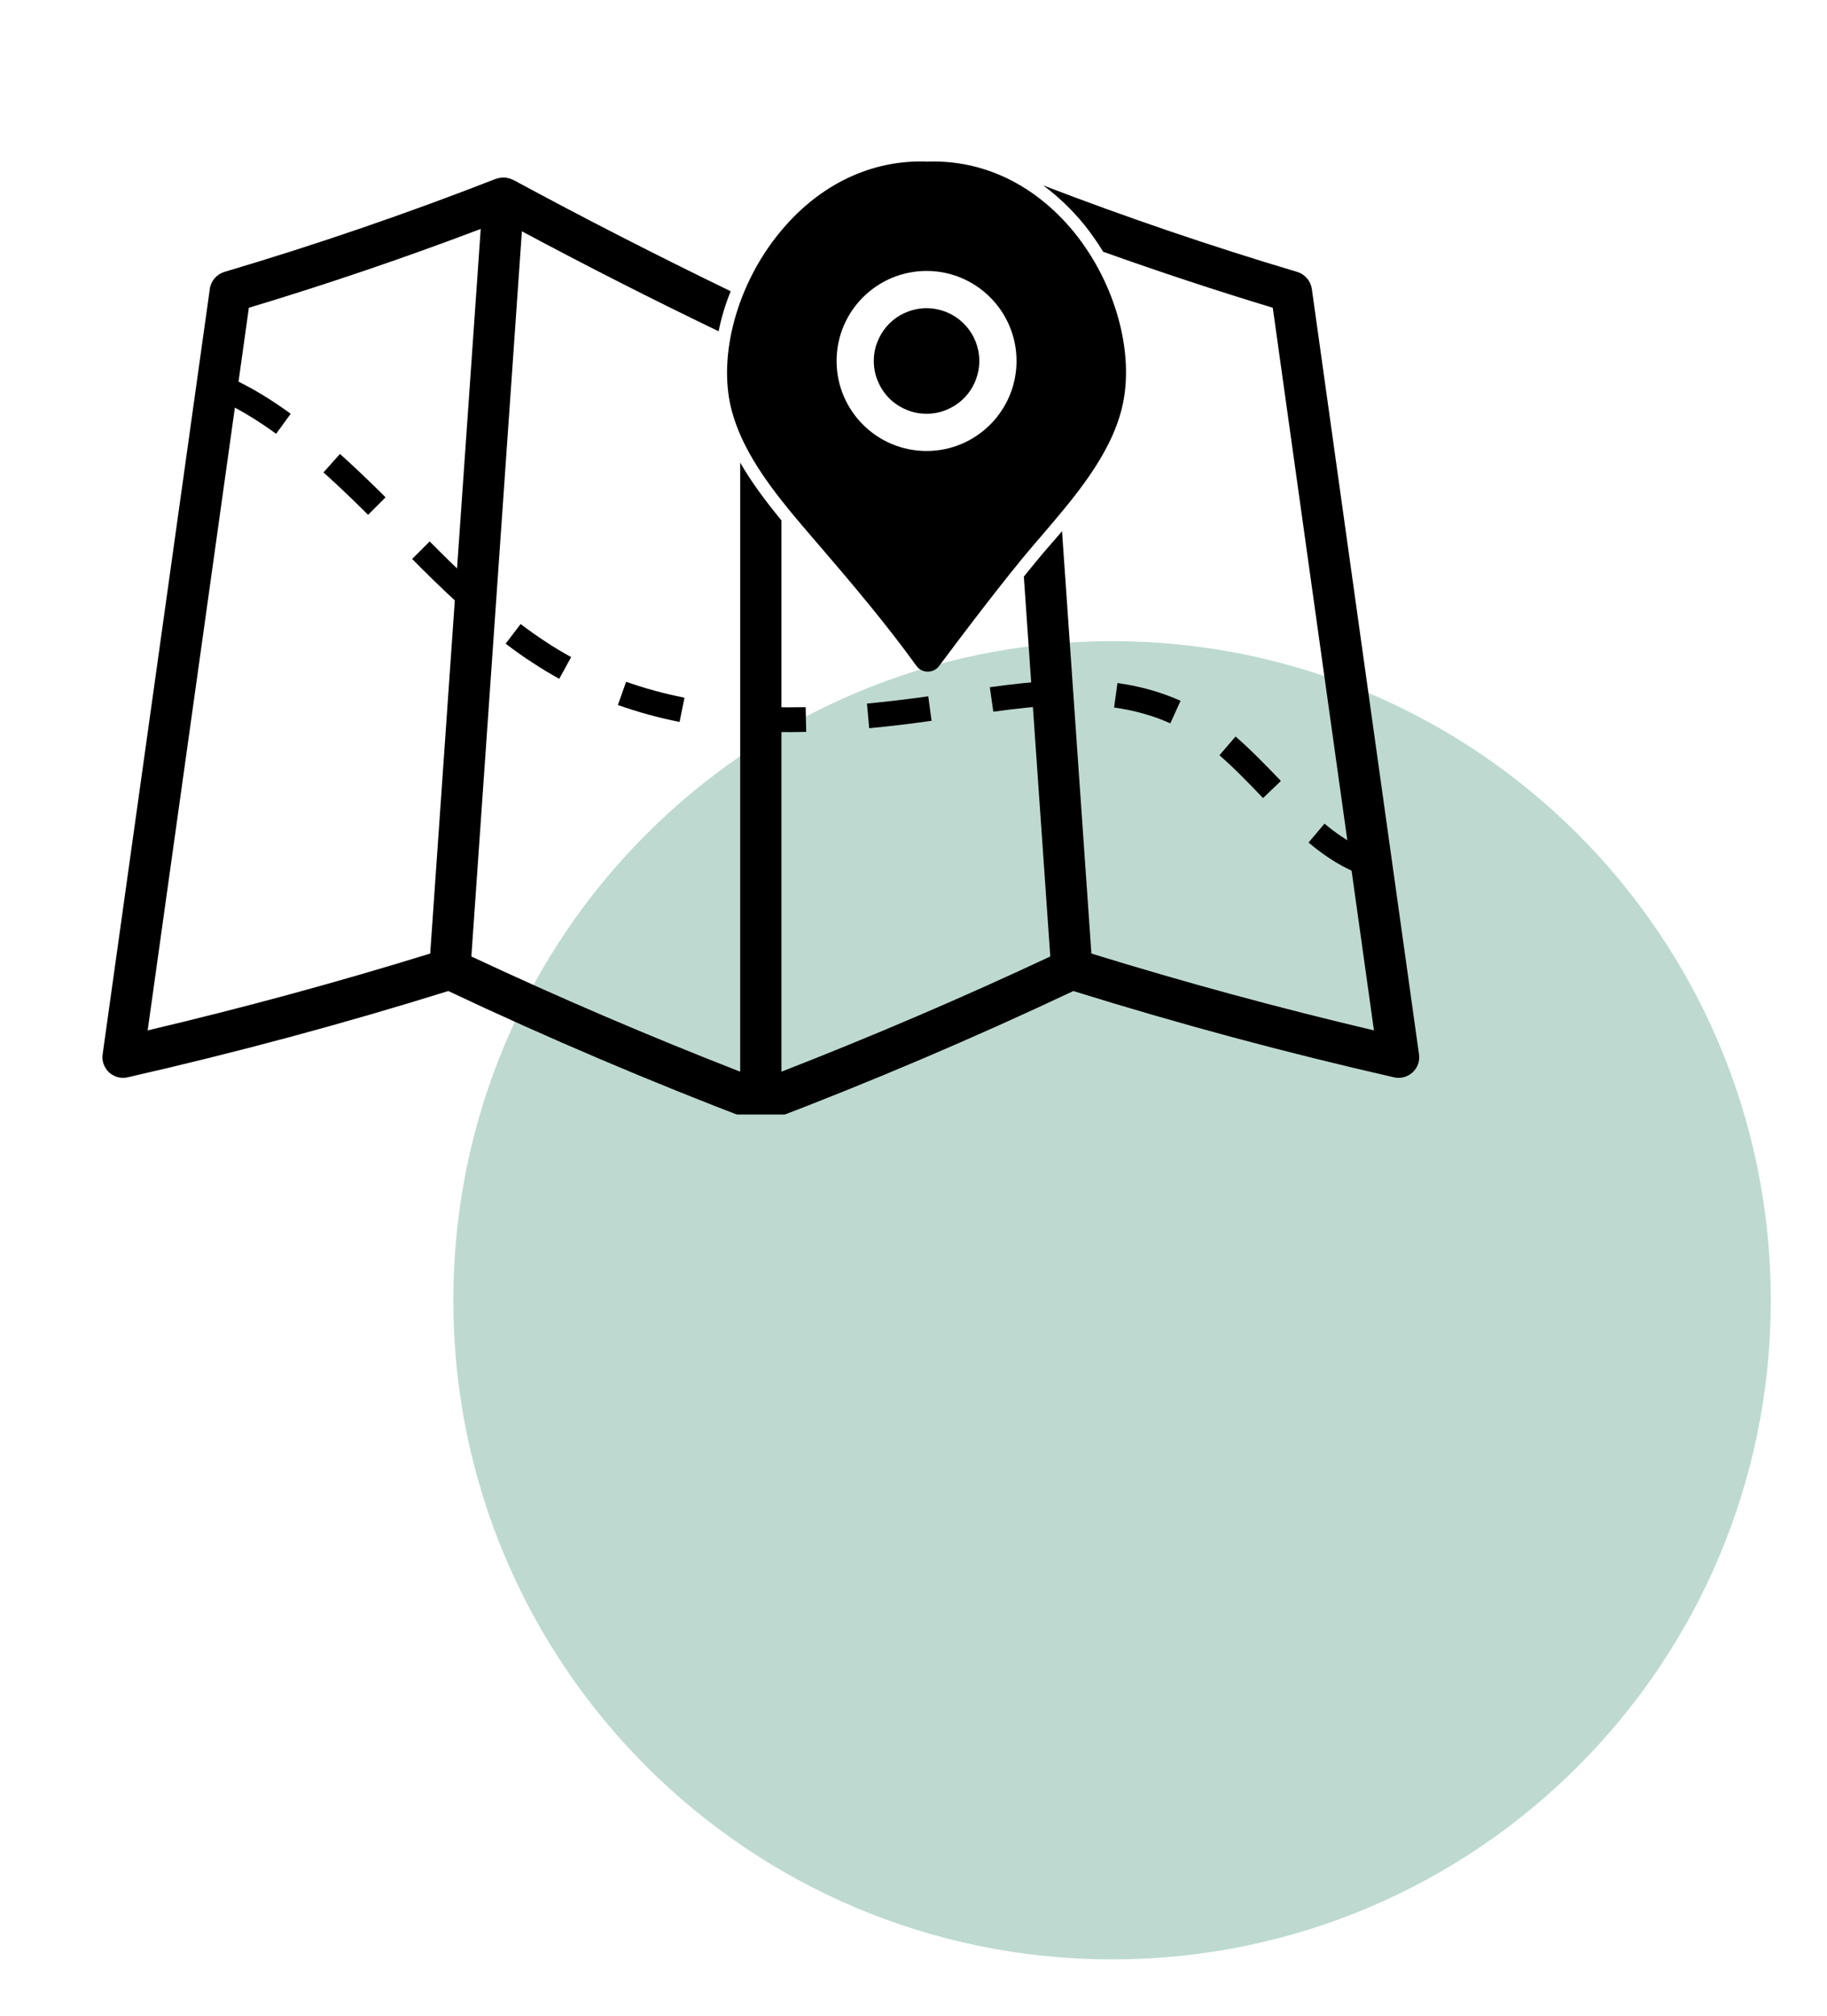 <svg xmlns="http://www.w3.org/2000/svg" xmlns:xlink="http://www.w3.org/1999/xlink" width="68" zoomAndPan="magnify" viewBox="0 0 50.88 56.25" height="75" preserveAspectRatio="xMidYMid meet" version="1.2"><defs><clipPath id="ebad1307dc"><path d="M 12.594 17.887 L 49.371 17.887 L 49.371 54.664 L 12.594 54.664 Z M 12.594 17.887 "/></clipPath><clipPath id="662de06810"><path d="M 30.984 17.887 C 20.828 17.887 12.594 26.121 12.594 36.277 C 12.594 46.434 20.828 54.664 30.984 54.664 C 41.141 54.664 49.371 46.434 49.371 36.277 C 49.371 26.121 41.141 17.887 30.984 17.887 Z M 30.984 17.887 "/></clipPath><clipPath id="862e51dcd1"><path d="M 0.594 0.887 L 37.371 0.887 L 37.371 37.664 L 0.594 37.664 Z M 0.594 0.887 "/></clipPath><clipPath id="fd1df92957"><path d="M 18.984 0.887 C 8.828 0.887 0.594 9.121 0.594 19.277 C 0.594 29.434 8.828 37.664 18.984 37.664 C 29.141 37.664 37.371 29.434 37.371 19.277 C 37.371 9.121 29.141 0.887 18.984 0.887 Z M 18.984 0.887 "/></clipPath><clipPath id="ef082a1ed4"><rect x="0" width="38" y="0" height="38"/></clipPath><clipPath id="f98701d0f0"><path d="M 20 4.449 L 32 4.449 L 32 19 L 20 19 Z M 20 4.449 "/></clipPath><clipPath id="25bd2745e7"><path d="M 2.781 4.449 L 39.785 4.449 L 39.785 31.094 L 2.781 31.094 Z M 2.781 4.449 "/></clipPath></defs><g id="3bf0c6f078"><g clip-rule="nonzero" clip-path="url(#ebad1307dc)"><g clip-rule="nonzero" clip-path="url(#662de06810)"><g transform="matrix(1,0,0,1,12,17)"><g clip-path="url(#ef082a1ed4)"><g clip-rule="nonzero" clip-path="url(#862e51dcd1)"><g clip-rule="nonzero" clip-path="url(#fd1df92957)"><path style=" stroke:none;fill-rule:nonzero;fill:#bedad0;fill-opacity:1;" d="M 0.594 0.887 L 37.371 0.887 L 37.371 37.664 L 0.594 37.664 Z M 0.594 0.887 "/></g></g></g></g></g></g><g clip-rule="nonzero" clip-path="url(#f98701d0f0)"><path style=" stroke:none;fill-rule:nonzero;fill:#000000;fill-opacity:1;" d="M 25.828 4.508 L 25.816 4.508 C 25.758 4.504 25.699 4.504 25.645 4.504 C 24.137 4.504 22.738 5.211 21.684 6.512 C 20.52 7.941 19.984 9.898 20.348 11.383 C 20.684 12.742 21.695 13.922 22.672 15.059 L 22.793 15.199 C 23.754 16.316 24.684 17.418 25.523 18.578 C 25.594 18.68 25.711 18.738 25.836 18.738 C 25.836 18.738 25.84 18.738 25.84 18.738 C 25.965 18.738 26.082 18.68 26.156 18.578 C 26.816 17.695 28.035 16.086 28.797 15.199 L 28.969 15 C 29.93 13.879 30.93 12.719 31.258 11.383 C 31.625 9.887 31.09 7.922 29.93 6.488 C 28.844 5.156 27.391 4.453 25.828 4.508 Z M 25.805 12.582 C 24.418 12.582 23.293 11.457 23.293 10.07 C 23.293 8.684 24.418 7.559 25.805 7.559 C 27.191 7.559 28.316 8.684 28.316 10.07 C 28.316 11.457 27.191 12.582 25.805 12.582 Z M 25.805 12.582 "/></g><path style=" stroke:none;fill-rule:nonzero;fill:#000000;fill-opacity:1;" d="M 27.277 10.07 C 27.277 10.266 27.238 10.453 27.164 10.633 C 27.09 10.816 26.984 10.973 26.844 11.113 C 26.707 11.25 26.547 11.355 26.367 11.43 C 26.188 11.508 26 11.543 25.805 11.543 C 25.609 11.543 25.422 11.508 25.242 11.43 C 25.059 11.355 24.902 11.25 24.762 11.113 C 24.625 10.973 24.52 10.816 24.445 10.633 C 24.367 10.453 24.332 10.266 24.332 10.07 C 24.332 9.875 24.367 9.688 24.445 9.508 C 24.52 9.328 24.625 9.168 24.762 9.031 C 24.902 8.891 25.059 8.785 25.242 8.711 C 25.422 8.637 25.609 8.598 25.805 8.598 C 26 8.598 26.188 8.637 26.367 8.711 C 26.547 8.785 26.707 8.891 26.844 9.031 C 26.984 9.168 27.09 9.328 27.164 9.508 C 27.238 9.688 27.277 9.875 27.277 10.07 Z M 27.277 10.07 "/><g clip-rule="nonzero" clip-path="url(#25bd2745e7)"><path style=" stroke:none;fill-rule:nonzero;fill:#000000;fill-opacity:1;" d="M 39.551 29.414 L 36.559 8.059 C 36.527 7.836 36.367 7.652 36.152 7.586 C 33.762 6.875 31.379 6.062 29.059 5.172 C 29.473 5.477 29.855 5.84 30.203 6.266 C 30.398 6.508 30.574 6.762 30.734 7.023 C 32.297 7.582 33.883 8.105 35.469 8.586 L 38.293 28.746 C 35.641 28.121 32.992 27.402 30.406 26.602 L 29.586 14.82 C 29.469 14.957 29.352 15.094 29.234 15.227 L 29.062 15.426 C 28.902 15.617 28.715 15.844 28.52 16.086 L 28.688 18.508 L 29.258 26.684 C 26.809 27.832 24.289 28.91 21.754 29.898 L 21.754 14.52 C 21.328 14 20.926 13.469 20.602 12.906 L 20.602 29.898 C 18.066 28.91 15.547 27.832 13.098 26.684 L 13.668 18.508 L 14.508 6.453 C 16.32 7.422 18.133 8.344 20 9.242 C 20.074 8.867 20.188 8.492 20.336 8.125 C 18.273 7.125 16.277 6.105 14.27 5.02 C 14.262 5.016 14.25 5.012 14.238 5.008 C 14.215 4.996 14.195 4.988 14.172 4.98 C 14.148 4.973 14.125 4.969 14.102 4.965 C 14.078 4.957 14.055 4.957 14.031 4.953 C 14.008 4.953 13.984 4.953 13.961 4.953 C 13.938 4.957 13.914 4.957 13.891 4.961 C 13.867 4.969 13.844 4.973 13.82 4.98 C 13.809 4.984 13.797 4.984 13.785 4.988 C 11.312 5.953 8.762 6.828 6.203 7.586 C 5.988 7.652 5.828 7.836 5.797 8.059 L 2.805 29.414 C 2.777 29.602 2.848 29.789 2.984 29.918 C 3.094 30.016 3.234 30.07 3.375 30.07 C 3.418 30.07 3.461 30.066 3.504 30.055 C 6.512 29.371 9.523 28.562 12.453 27.648 C 15.227 28.957 18.094 30.176 20.973 31.273 C 20.98 31.277 20.988 31.277 20.996 31.281 C 21.008 31.285 21.016 31.285 21.023 31.289 C 21.074 31.301 21.125 31.312 21.18 31.312 C 21.23 31.312 21.281 31.301 21.332 31.289 C 21.34 31.285 21.352 31.285 21.359 31.281 C 21.367 31.277 21.375 31.277 21.383 31.273 C 24.266 30.176 27.129 28.957 29.902 27.648 C 32.836 28.562 35.844 29.371 38.852 30.055 C 38.895 30.066 38.938 30.07 38.98 30.07 C 39.125 30.07 39.262 30.016 39.371 29.918 C 39.512 29.789 39.578 29.602 39.551 29.414 Z M 11.949 26.602 C 9.363 27.402 6.715 28.121 4.062 28.746 L 6.887 8.586 C 9.066 7.93 11.238 7.191 13.359 6.387 Z M 11.949 26.602 "/></g><path style=" stroke:none;fill-rule:nonzero;fill:#000000;fill-opacity:1;" d="M 32.895 19.551 C 32.352 19.309 31.773 19.145 31.133 19.055 L 31.039 19.738 C 31.613 19.82 32.129 19.965 32.609 20.18 Z M 32.895 19.551 "/><path style=" stroke:none;fill-rule:nonzero;fill:#000000;fill-opacity:1;" d="M 27.57 19.172 L 27.668 19.855 C 28.355 19.762 28.879 19.707 29.367 19.684 L 29.332 18.992 C 28.82 19.02 28.281 19.074 27.57 19.172 Z M 27.57 19.172 "/><path style=" stroke:none;fill-rule:nonzero;fill:#000000;fill-opacity:1;" d="M 24.203 20.316 C 24.742 20.266 25.312 20.199 25.945 20.109 L 25.852 19.426 C 25.23 19.512 24.668 19.578 24.141 19.629 Z M 24.203 20.316 "/><path style=" stroke:none;fill-rule:nonzero;fill:#000000;fill-opacity:1;" d="M 34.43 20.547 L 33.98 21.07 C 34.387 21.422 34.785 21.836 35.172 22.238 L 35.195 22.266 L 35.695 21.789 L 35.672 21.762 C 35.273 21.348 34.863 20.922 34.43 20.547 Z M 34.43 20.547 "/><path style=" stroke:none;fill-rule:nonzero;fill:#000000;fill-opacity:1;" d="M 37.84 23.605 C 37.539 23.449 37.234 23.246 36.93 22.992 L 36.914 22.977 L 36.469 23.504 L 36.488 23.523 C 36.973 23.93 37.465 24.227 37.953 24.41 C 37.918 24.141 37.879 23.875 37.84 23.605 Z M 37.84 23.605 "/><path style=" stroke:none;fill-rule:nonzero;fill:#000000;fill-opacity:1;" d="M 22.445 20.418 L 22.43 19.73 C 22.281 19.73 22.133 19.73 21.98 19.734 C 21.551 19.734 21.129 19.719 20.727 19.688 L 20.676 20.379 C 21.094 20.41 21.535 20.426 21.98 20.426 C 22.133 20.426 22.289 20.422 22.445 20.418 Z M 22.445 20.418 "/><path style=" stroke:none;fill-rule:nonzero;fill:#000000;fill-opacity:1;" d="M 15.551 18.938 L 15.883 18.332 C 15.645 18.199 15.406 18.059 15.176 17.906 C 14.949 17.758 14.711 17.59 14.473 17.41 L 14.055 17.957 C 14.305 18.148 14.555 18.328 14.801 18.484 C 15.043 18.645 15.297 18.797 15.551 18.938 Z M 15.551 18.938 "/><path style=" stroke:none;fill-rule:nonzero;fill:#000000;fill-opacity:1;" d="M 8.055 11.543 C 7.523 11.156 7.023 10.852 6.52 10.609 L 6.219 11.23 C 6.684 11.457 7.152 11.742 7.648 12.102 Z M 8.055 11.543 "/><path style=" stroke:none;fill-rule:nonzero;fill:#000000;fill-opacity:1;" d="M 13.172 16.305 C 12.719 15.887 12.27 15.445 11.934 15.105 L 11.445 15.594 C 11.785 15.938 12.238 16.387 12.703 16.812 Z M 13.172 16.305 "/><path style=" stroke:none;fill-rule:nonzero;fill:#000000;fill-opacity:1;" d="M 18.91 20.141 L 19.047 19.465 C 18.48 19.352 17.934 19.203 17.418 19.02 L 17.188 19.668 C 17.734 19.863 18.312 20.023 18.91 20.141 Z M 18.91 20.141 "/><path style=" stroke:none;fill-rule:nonzero;fill:#000000;fill-opacity:1;" d="M 8.969 13.18 C 9.301 13.473 9.656 13.812 10.062 14.211 L 10.215 14.363 L 10.703 13.875 L 10.547 13.719 C 10.133 13.312 9.77 12.969 9.43 12.664 Z M 8.969 13.18 "/></g></svg>
